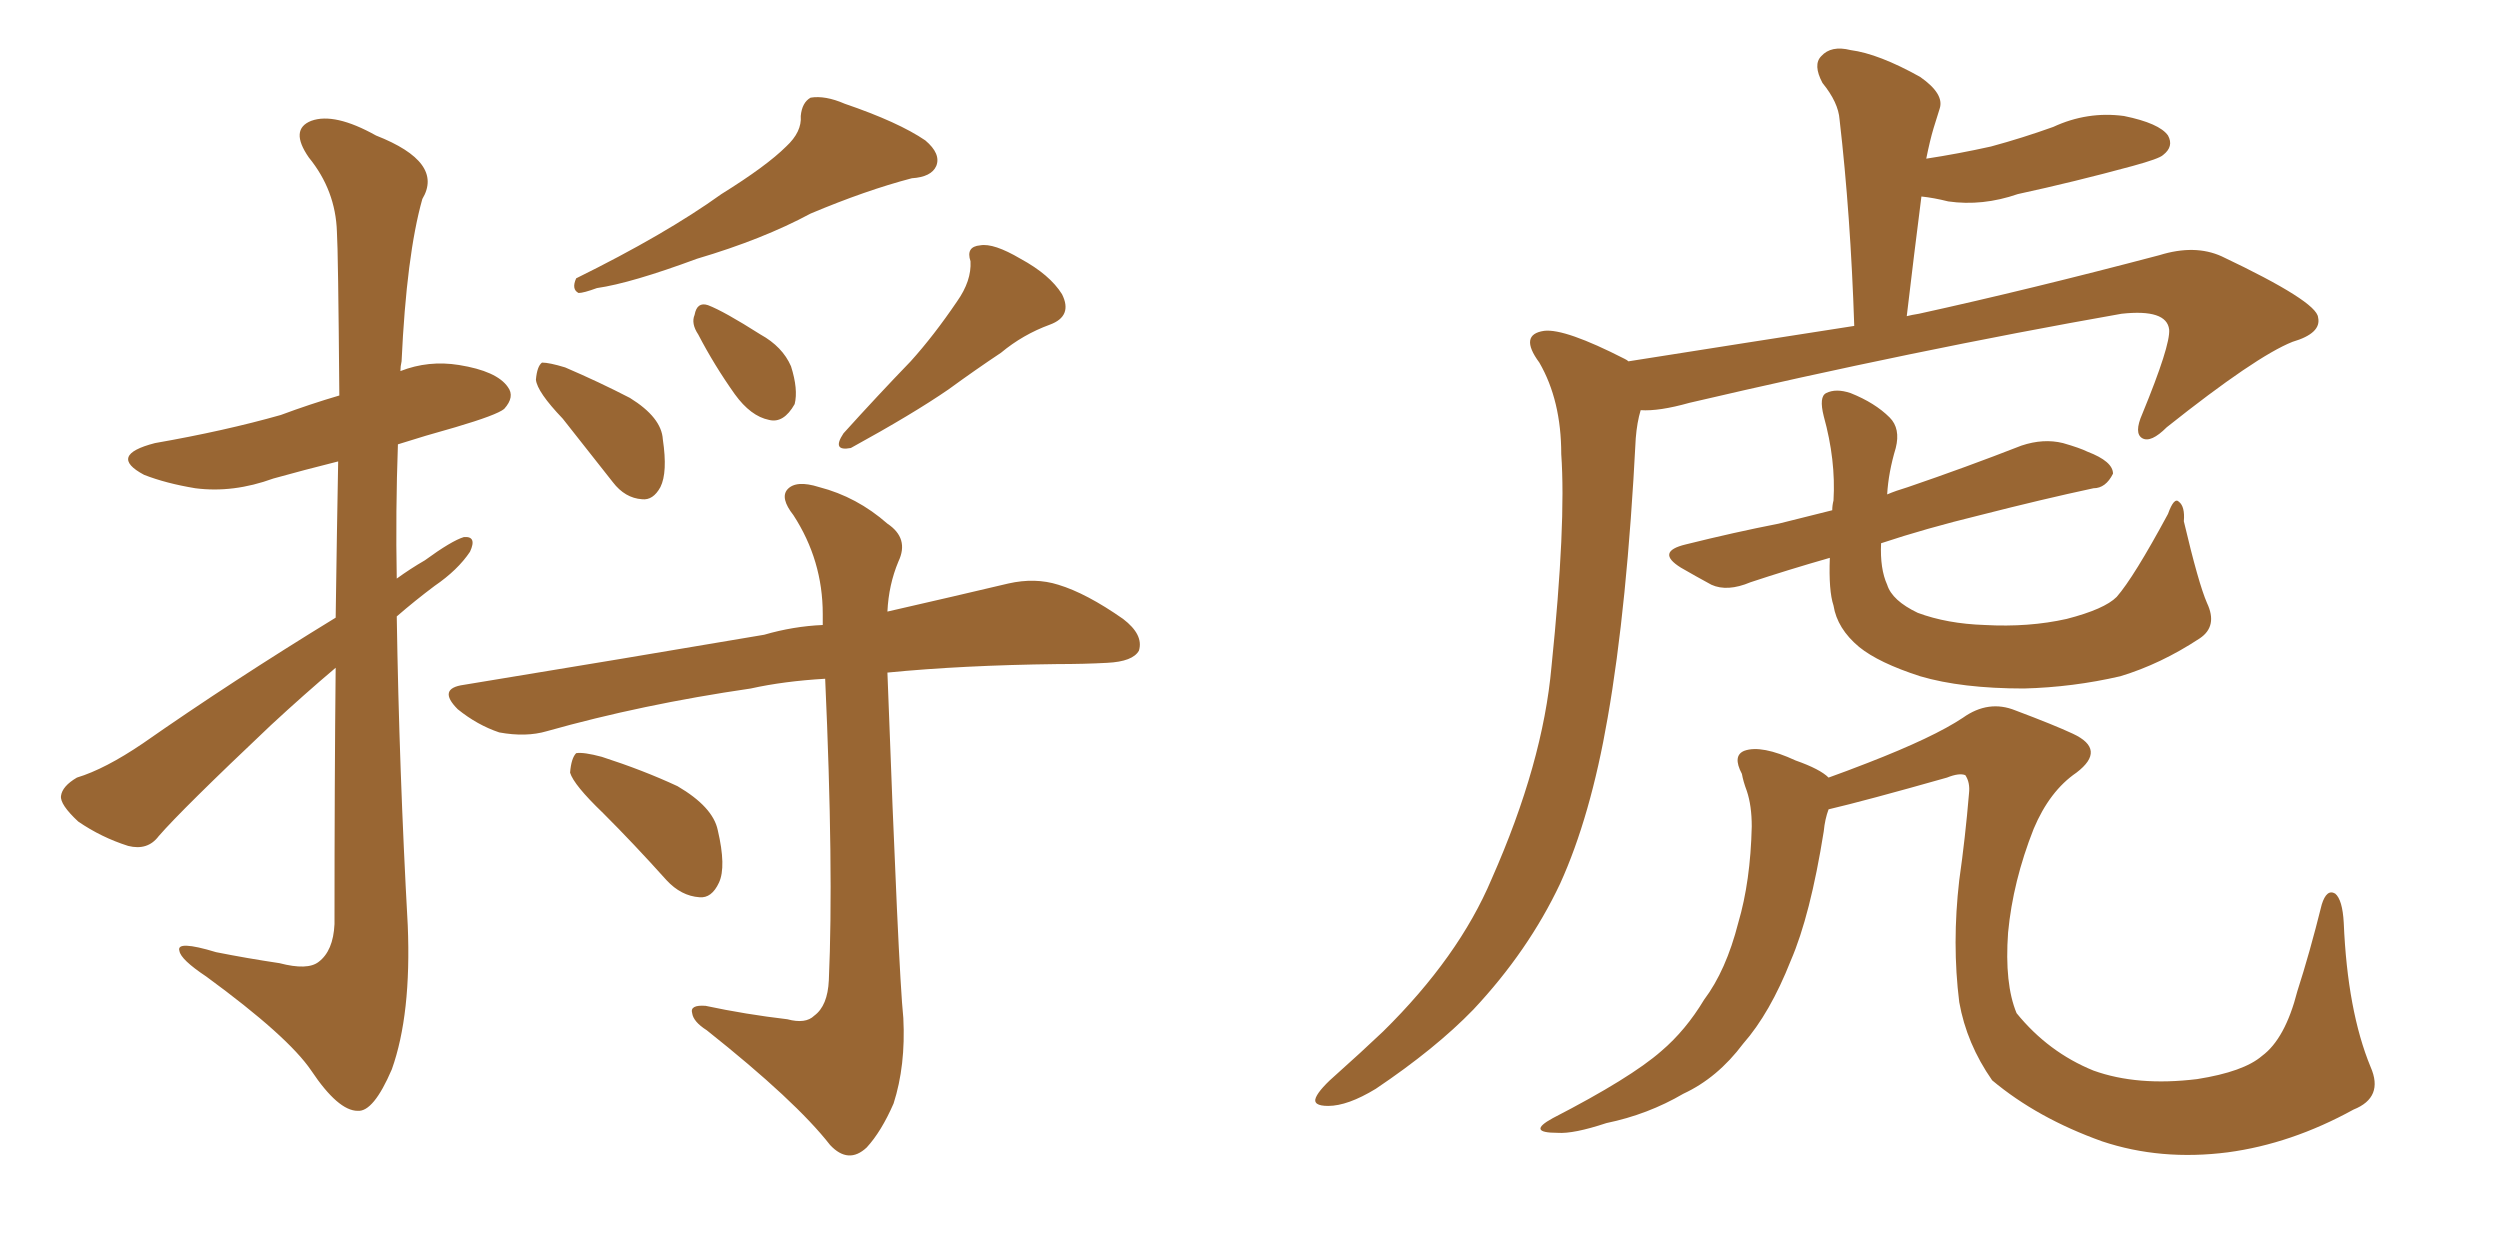 <svg xmlns="http://www.w3.org/2000/svg" xmlns:xlink="http://www.w3.org/1999/xlink" width="300" height="150"><path fill="#996633" padding="10" d="M94.34 17.58L94.34 17.58Q96.24 15.82 96.09 13.92L96.09 13.92Q96.24 12.30 97.27 11.72L97.27 11.72Q99.02 11.43 101.37 12.45L101.37 12.45Q107.81 14.65 111.04 16.85L111.04 16.85Q112.94 18.46 112.35 19.92L112.35 19.92Q111.77 21.24 109.42 21.39L109.42 21.39Q103.86 22.85 97.27 25.63L97.27 25.63Q91.55 28.71 83.64 31.05L83.64 31.05Q75.73 33.98 71.63 34.57L71.63 34.57Q70.02 35.16 69.43 35.16L69.43 35.16Q68.55 34.72 69.14 33.40L69.14 33.40Q79.83 28.13 86.57 23.29L86.57 23.29Q91.99 19.92 94.34 17.58ZM67.53 50.24L67.53 50.24Q64.45 47.02 64.31 45.56L64.31 45.56Q64.45 43.95 65.04 43.51L65.04 43.51Q65.92 43.51 67.82 44.09L67.82 44.09Q71.92 45.85 75.59 47.75L75.59 47.75Q79.39 50.10 79.54 52.73L79.54 52.73Q80.13 56.69 79.25 58.45L79.25 58.45Q78.37 60.06 77.05 59.91L77.05 59.91Q75 59.77 73.54 57.86L73.54 57.86Q70.31 53.76 67.53 50.24ZM83.79 40.14L83.79 40.14Q82.91 38.82 83.35 37.79L83.35 37.79Q83.64 36.18 84.96 36.62L84.96 36.62Q86.87 37.35 91.26 40.14L91.26 40.14Q93.90 41.60 94.92 43.95L94.92 43.95Q95.80 46.73 95.36 48.49L95.36 48.49Q94.04 50.83 92.29 50.39L92.29 50.39Q90.09 49.95 88.18 47.31L88.18 47.31Q85.69 43.80 83.79 40.14ZM114.84 36.18L114.84 36.18Q116.60 33.69 116.46 31.35L116.46 31.35Q115.87 29.59 117.63 29.44L117.63 29.44Q119.24 29.15 122.46 31.05L122.46 31.05Q125.98 32.96 127.44 35.30L127.44 35.30Q128.76 37.94 125.98 38.96L125.98 38.96Q122.75 40.14 120.12 42.33L120.12 42.33Q117.04 44.38 113.82 46.73L113.82 46.73Q109.57 49.66 102.10 53.76L102.10 53.76Q99.76 54.20 101.22 52.00L101.22 52.00Q105.32 47.46 109.28 43.36L109.28 43.36Q112.06 40.28 114.84 36.18ZM94.48 122.31L94.48 122.31Q96.68 122.90 97.71 121.88L97.71 121.88Q99.32 120.70 99.46 117.63L99.46 117.63Q100.05 104.44 99.02 81.45L99.02 81.45Q94.04 81.74 90.09 82.62L90.09 82.62Q77.05 84.52 65.63 87.74L65.63 87.74Q63.13 88.48 59.91 87.89L59.91 87.89Q57.28 87.01 54.93 85.11L54.93 85.11Q52.44 82.62 55.66 82.18L55.66 82.18Q75.29 78.96 91.70 76.17L91.70 76.17Q95.21 75.15 98.73 75L98.73 75Q98.73 74.27 98.73 73.68L98.73 73.68Q98.73 67.24 95.21 61.82L95.21 61.82Q93.60 59.77 94.48 58.74L94.48 58.74Q95.51 57.57 98.29 58.45L98.29 58.45Q102.83 59.62 106.49 62.84L106.49 62.84Q109.13 64.60 107.81 67.38L107.81 67.38Q106.64 70.17 106.49 73.39L106.49 73.39Q114.84 71.48 121.00 70.02L121.00 70.02Q124.22 69.29 127.00 70.17L127.00 70.17Q130.37 71.19 134.77 74.27L134.77 74.27Q137.26 76.17 136.67 78.08L136.67 78.08Q135.94 79.39 132.86 79.54L132.86 79.54Q130.08 79.69 126.86 79.69L126.86 79.69Q115.43 79.83 106.49 80.71L106.49 80.71Q107.81 116.46 108.40 122.17L108.40 122.17Q108.69 127.88 107.23 132.42L107.23 132.42Q105.76 135.79 104.00 137.70L104.00 137.70Q101.81 139.75 99.61 137.40L99.61 137.40Q95.51 132.13 84.81 123.63L84.81 123.63Q83.20 122.61 83.06 121.58L83.06 121.58Q82.76 120.56 84.67 120.70L84.67 120.70Q89.50 121.73 94.48 122.31ZM72.36 97.56L72.36 97.56Q68.85 94.19 68.41 92.72L68.41 92.72Q68.55 90.97 69.14 90.38L69.14 90.38Q70.02 90.23 72.22 90.82L72.22 90.82Q77.20 92.43 81.30 94.34L81.30 94.34Q85.55 96.83 86.13 99.61L86.13 99.61Q87.16 104.00 86.28 105.91L86.28 105.91Q85.40 107.81 83.94 107.67L83.94 107.67Q81.74 107.52 79.98 105.62L79.98 105.62Q76.03 101.22 72.36 97.56ZM40.28 74.12L40.28 74.12L40.28 74.12Q40.43 63.43 40.58 55.37L40.58 55.37Q36.47 56.40 32.81 57.42L32.81 57.42Q27.98 59.18 23.44 58.59L23.44 58.59Q19.92 58.01 17.29 56.98L17.29 56.98Q12.89 54.64 18.60 53.17L18.60 53.17Q26.95 51.71 33.69 49.80L33.69 49.80Q37.21 48.49 40.72 47.46L40.72 47.46Q40.58 30.03 40.43 27.83L40.43 27.83Q40.28 22.85 37.06 18.90L37.06 18.90Q34.72 15.53 37.35 14.50L37.35 14.50Q40.14 13.48 45.12 16.26L45.12 16.26Q53.32 19.48 50.68 23.88L50.68 23.88Q48.78 30.62 48.19 43.36L48.19 43.36Q48.05 43.95 48.05 44.53L48.05 44.53Q51.42 43.21 55.08 43.80L55.08 43.80Q59.62 44.53 60.94 46.44L60.94 46.44Q61.82 47.61 60.50 49.07L60.50 49.07Q59.62 49.80 54.64 51.27L54.64 51.27Q50.98 52.29 47.75 53.32L47.75 53.32Q47.46 61.38 47.61 69.43L47.61 69.43Q49.22 68.26 50.98 67.24L50.98 67.24Q54.20 64.89 55.66 64.45L55.66 64.45Q57.28 64.31 56.40 66.21L56.40 66.21Q54.93 68.41 52.15 70.31L52.15 70.31Q49.80 72.07 47.61 73.97L47.61 73.97Q47.90 92.43 48.93 111.04L48.93 111.04Q49.37 121.73 47.02 128.32L47.02 128.32Q44.82 133.45 42.92 133.30L42.92 133.30Q40.58 133.30 37.35 128.47L37.35 128.47Q34.57 124.37 24.76 117.19L24.76 117.19Q21.68 115.14 21.53 114.11L21.53 114.11Q21.09 112.79 25.93 114.26L25.93 114.26Q29.59 114.99 33.54 115.58L33.54 115.58Q36.91 116.46 38.23 115.43L38.23 115.43Q39.99 114.11 40.14 110.89L40.14 110.89Q40.14 93.46 40.28 80.13L40.28 80.13Q36.47 83.35 32.52 87.01L32.52 87.01Q21.83 97.12 19.04 100.34L19.04 100.34Q17.72 102.10 15.38 101.51L15.38 101.51Q12.16 100.49 9.38 98.58L9.38 98.58Q7.18 96.53 7.32 95.51L7.32 95.51Q7.47 94.34 9.23 93.31L9.23 93.31Q12.60 92.29 17.14 89.21L17.14 89.21Q27.83 81.74 40.28 74.12ZM195.41 43.36L195.41 43.36Q210.21 41.02 222.51 39.11L222.51 39.11Q222.07 25.78 220.75 14.36L220.75 14.36Q220.61 12.30 218.70 9.96L218.70 9.96Q217.53 7.76 218.55 6.74L218.55 6.74Q219.73 5.42 222.07 6.01L222.07 6.01Q225.44 6.45 230.42 9.23L230.42 9.23Q233.35 11.28 232.76 13.04L232.76 13.04Q232.47 13.92 232.03 15.38L232.03 15.38Q231.59 16.85 231.15 19.04L231.15 19.04Q234.96 18.46 238.92 17.58L238.92 17.58Q242.72 16.55 246.39 15.23L246.39 15.23Q250.49 13.33 254.88 13.92L254.88 13.92Q259.13 14.79 260.16 16.26L260.16 16.26Q260.89 17.58 259.57 18.60L259.57 18.60Q259.13 19.04 255.91 19.92L255.91 19.92Q248.88 21.83 242.14 23.29L242.14 23.29Q237.89 24.76 233.79 24.17L233.79 24.17Q232.03 23.73 230.57 23.58L230.57 23.58Q229.69 30.47 228.81 37.94L228.81 37.94Q229.39 37.79 230.27 37.65L230.27 37.65Q243.60 34.72 259.13 30.62L259.13 30.62Q263.38 29.30 266.60 30.76L266.60 30.76Q278.03 36.18 278.17 38.09L278.17 38.09Q278.61 39.99 275.10 41.02L275.10 41.02Q270.70 42.77 260.01 51.27L260.01 51.27Q258.11 53.17 257.08 52.59L257.08 52.59Q256.05 52.00 257.08 49.66L257.08 49.66Q260.45 41.46 260.30 39.55L260.30 39.55Q260.01 37.06 254.59 37.65L254.59 37.65Q229.69 42.04 202.73 48.34L202.73 48.34Q199.07 49.37 196.88 49.22L196.88 49.22Q196.44 50.68 196.29 52.59L196.29 52.59Q195.26 72.80 192.92 86.13L192.92 86.13Q190.87 98.00 187.21 106.05L187.21 106.05Q183.40 114.11 176.81 121.14L176.81 121.14Q172.27 125.83 165.09 130.66L165.09 130.66Q161.72 132.71 159.38 132.71L159.38 132.71Q157.47 132.71 157.91 131.69L157.91 131.69Q158.35 130.66 160.55 128.76L160.55 128.76Q163.18 126.42 165.97 123.78L165.97 123.78Q175.05 114.84 179.00 105.47L179.00 105.47Q185.16 91.55 186.18 79.98L186.18 79.98Q187.94 62.84 187.35 54.49L187.35 54.49Q187.35 48.05 184.72 43.51L184.72 43.51Q182.23 40.14 185.30 39.70L185.30 39.70Q187.79 39.40 194.97 43.07L194.97 43.07Q195.26 43.21 195.41 43.36ZM264.84 72.36L264.84 72.36Q266.16 75.15 263.96 76.61L263.96 76.61Q259.28 79.69 254.44 81.15L254.44 81.15Q248.73 82.47 242.87 82.62L242.87 82.62Q235.40 82.62 230.42 81.15L230.42 81.15Q225.44 79.54 223.10 77.64L223.10 77.64Q220.46 75.44 220.02 72.66L220.02 72.66Q219.43 70.90 219.58 66.94L219.58 66.94Q214.45 68.41 210.06 69.87L210.06 69.87Q207.28 71.04 205.37 70.17L205.37 70.17Q203.47 69.14 201.71 68.12L201.71 68.12Q198.63 66.21 202.29 65.33L202.29 65.33Q208.15 63.87 213.43 62.84L213.43 62.84Q216.36 62.11 219.87 61.23L219.87 61.23Q219.87 60.64 220.02 60.06L220.02 60.06Q220.31 55.22 218.85 49.95L218.85 49.95Q218.26 47.61 219.14 47.17L219.14 47.17Q220.31 46.58 222.07 47.17L222.07 47.17Q225 48.34 226.76 50.10L226.76 50.10Q228.08 51.42 227.49 53.76L227.49 53.76Q226.61 56.69 226.46 59.33L226.46 59.33Q227.49 58.89 228.96 58.45L228.96 58.45Q235.84 56.10 242.58 53.47L242.58 53.47Q245.21 52.59 247.56 53.17L247.56 53.17Q249.61 53.76 250.49 54.20L250.49 54.20Q253.56 55.37 253.56 56.84L253.56 56.84Q252.69 58.59 251.22 58.59L251.22 58.59Q245.07 59.91 237.60 61.82L237.60 61.82Q231.01 63.43 225.73 65.19L225.73 65.19Q225.59 68.26 226.46 70.17L226.46 70.17Q227.05 72.07 230.13 73.54L230.13 73.54Q233.64 74.85 238.18 75L238.18 75Q243.46 75.29 248.00 74.27L248.00 74.27Q252.54 73.10 254.00 71.63L254.00 71.63Q256.05 69.29 260.16 61.67L260.16 61.67Q260.89 59.62 261.47 60.21L261.47 60.21Q262.21 60.79 262.06 62.55L262.06 62.55Q263.82 70.02 264.84 72.36ZM282.42 133.15L282.42 133.15L282.42 133.15Q274.95 137.26 267.33 138.28L267.33 138.28Q259.28 139.31 252.25 136.96L252.25 136.96Q244.48 134.18 239.06 129.64L239.06 129.64Q235.99 125.24 235.11 120.26L235.11 120.26Q234.23 113.23 235.11 105.62L235.11 105.62Q235.84 100.49 236.28 95.21L236.28 95.21Q236.43 93.90 235.84 93.02L235.84 93.02Q235.11 92.72 233.64 93.31L233.64 93.31Q223.83 96.09 219.43 97.12L219.43 97.12Q218.99 98.29 218.85 99.76L218.85 99.76Q217.24 109.86 214.89 115.28L214.89 115.28Q212.40 121.58 209.18 125.24L209.18 125.24Q206.10 129.35 202.00 131.25L202.00 131.25Q197.75 133.74 192.77 134.77L192.77 134.77Q188.82 136.08 186.91 135.94L186.91 135.94Q183.11 135.94 186.33 134.18L186.33 134.18Q195.70 129.35 199.37 126.12L199.37 126.12Q202.29 123.63 204.49 119.97L204.49 119.97Q207.13 116.46 208.59 110.74L208.59 110.74Q210.06 105.76 210.21 99.17L210.21 99.17Q210.21 96.68 209.62 94.92L209.62 94.92Q209.18 93.75 209.03 92.87L209.03 92.87Q207.86 90.67 209.33 90.09L209.33 90.09Q211.38 89.36 215.48 91.26L215.48 91.26Q218.41 92.29 219.43 93.31L219.43 93.31Q221.48 92.58 224.12 91.55L224.12 91.55Q232.03 88.48 235.55 86.13L235.55 86.13Q238.62 83.94 241.85 85.25L241.85 85.25Q246.53 87.01 248.73 88.04L248.73 88.04Q252.83 89.94 249.17 92.72L249.17 92.72Q245.95 94.92 244.04 99.46L244.04 99.46Q241.55 105.76 240.97 111.91L240.97 111.91Q240.53 118.07 241.99 121.58L241.99 121.58Q245.80 126.27 251.22 128.47L251.22 128.47Q256.49 130.37 263.67 129.49L263.67 129.49Q269.24 128.61 271.44 126.71L271.44 126.71Q274.22 124.66 275.68 118.95L275.68 118.95Q277.15 114.40 278.61 108.54L278.61 108.54Q279.20 106.64 280.22 107.23L280.22 107.23Q281.10 107.96 281.25 110.74L281.25 110.74Q281.69 121.29 284.47 128.03L284.47 128.03Q286.08 131.69 282.42 133.15Z"/></svg>